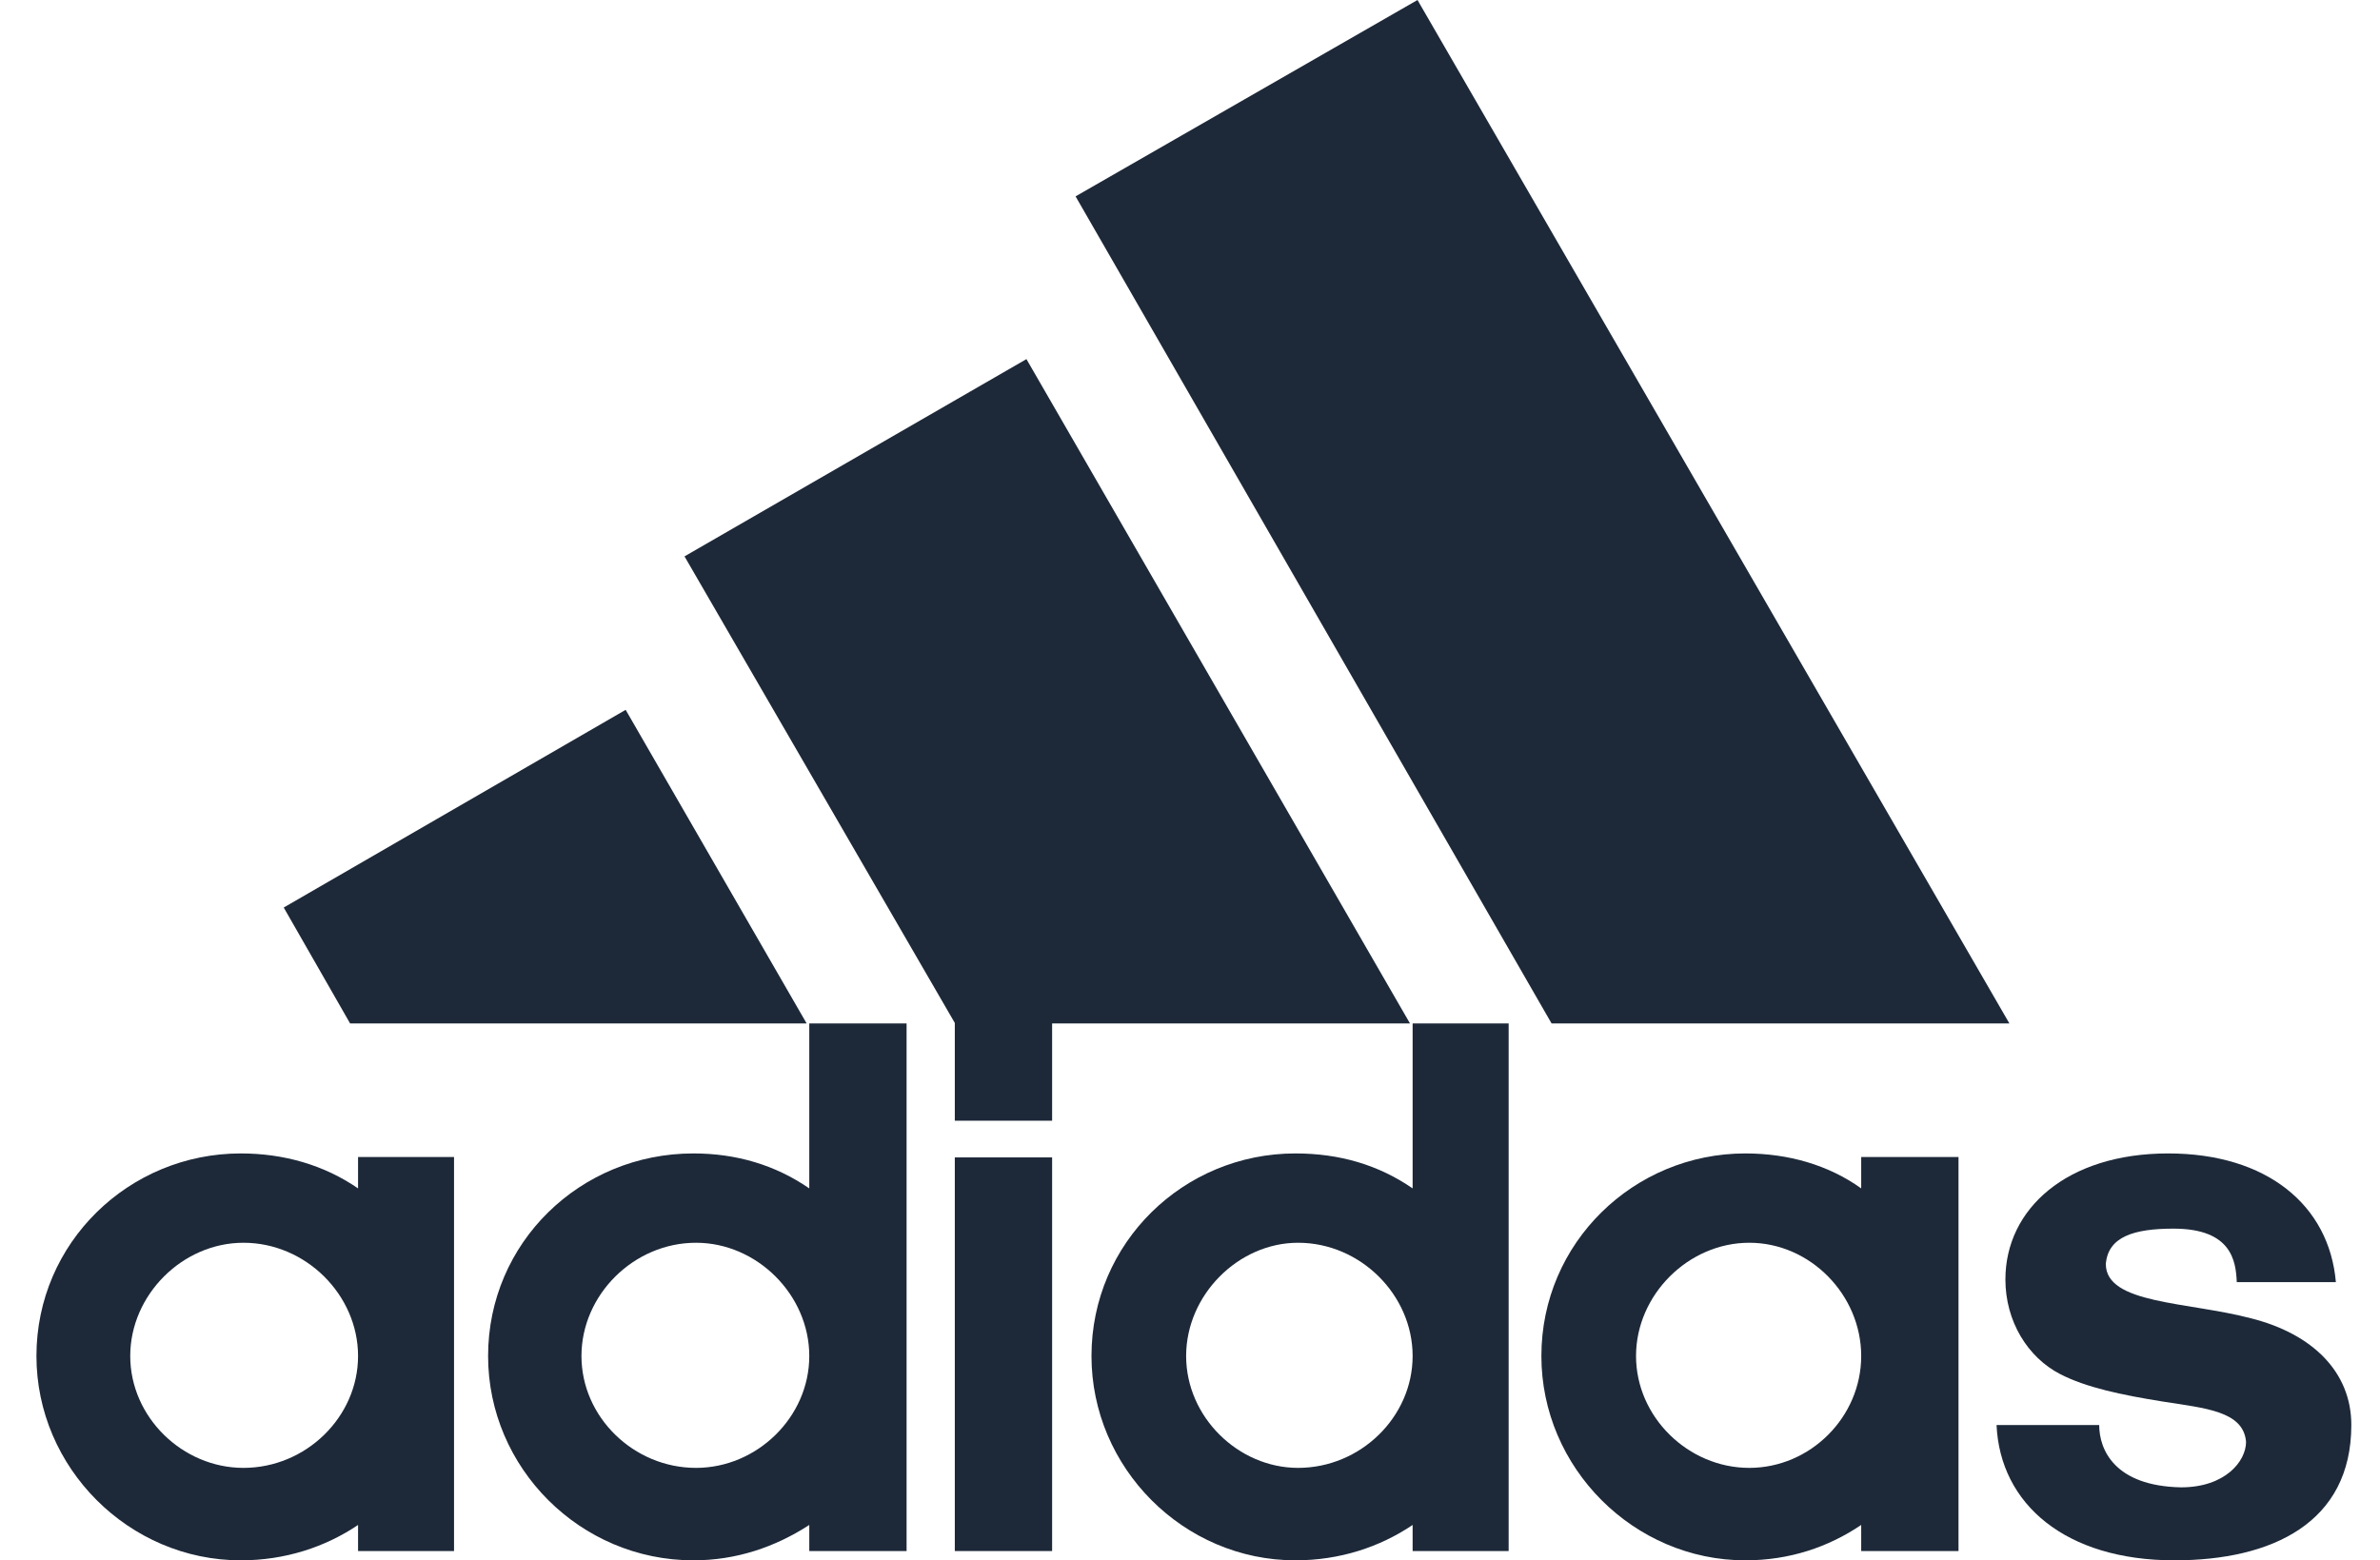 <svg width="61" height="40" viewBox="0 0 61 40" fill="none" xmlns="http://www.w3.org/2000/svg">
<path d="M39.767 26.236L27.567 5.034L36.331 0L51.501 26.236H39.767Z" fill="#1D2939"/>
<path d="M7.272 23.265L16.036 18.197L20.674 26.236H8.973L7.272 23.265Z" fill="#1D2939"/>
<path d="M24.472 39.762H26.966V29.671H24.472V39.762Z" fill="#1D2939"/>
<path d="M55.73 40C52.941 40 51.263 38.56 51.172 36.531H53.803C53.803 37.166 54.2 38.095 55.9 38.129C57.034 38.129 57.567 37.46 57.567 36.961C57.499 36.168 56.501 36.1 55.435 35.93C54.37 35.76 53.463 35.567 52.805 35.227C51.966 34.796 51.399 33.866 51.399 32.8C51.399 30.998 52.964 29.569 55.572 29.569C58.1 29.569 59.699 30.896 59.869 32.868H57.329C57.306 32.336 57.204 31.497 55.708 31.497C54.699 31.497 54.029 31.701 53.973 32.404C53.973 33.435 56.07 33.367 57.703 33.798C59.268 34.195 60.265 35.17 60.265 36.531C60.265 39.036 58.236 40 55.73 40Z" fill="#1D2939"/>
<path d="M17.544 14.263L26.308 9.206L36.138 26.236H26.966V28.73H24.472V26.224L17.544 14.263Z" fill="#1D2939"/>
<path d="M17.771 40C14.869 40 12.51 37.63 12.51 34.762C12.51 31.859 14.869 29.569 17.771 29.569C18.871 29.569 19.869 29.864 20.742 30.465V26.236H23.236V39.762H20.742V39.093C19.869 39.66 18.871 40 17.771 40ZM14.903 34.762C14.903 36.327 16.24 37.63 17.839 37.63C19.404 37.63 20.742 36.327 20.742 34.762C20.742 33.197 19.404 31.859 17.839 31.859C16.24 31.859 14.903 33.197 14.903 34.762Z" fill="#1D2939"/>
<path d="M36.206 26.236H38.667V39.762H36.206V39.093C35.367 39.66 34.336 40 33.202 40C30.333 40 27.975 37.63 27.975 34.762C27.975 31.859 30.333 29.569 33.202 29.569C34.336 29.569 35.333 29.864 36.206 30.465V26.236ZM30.401 34.762C30.401 36.327 31.739 37.63 33.27 37.63C34.869 37.63 36.206 36.327 36.206 34.762C36.206 33.197 34.869 31.859 33.27 31.859C31.739 31.859 30.401 33.197 30.401 34.762Z" fill="#1D2939"/>
<path d="M44.733 40C41.875 40 39.506 37.63 39.506 34.762C39.506 31.859 41.875 29.569 44.733 29.569C45.832 29.569 46.864 29.864 47.703 30.465V29.66H50.197V39.762H47.703V39.093C46.864 39.66 45.866 40 44.733 40ZM41.932 34.762C41.932 36.327 43.27 37.63 44.834 37.63C46.399 37.63 47.703 36.327 47.703 34.762C47.703 33.197 46.399 31.859 44.834 31.859C43.27 31.859 41.932 33.197 41.932 34.762Z" fill="#1D2939"/>
<path d="M3.338 34.762C3.338 36.327 4.676 37.63 6.24 37.63C7.839 37.63 9.177 36.327 9.177 34.762C9.177 33.197 7.839 31.859 6.24 31.859C4.676 31.859 3.338 33.197 3.338 34.762ZM6.172 40C3.304 40 0.934 37.63 0.934 34.762C0.934 31.859 3.304 29.569 6.172 29.569C7.272 29.569 8.304 29.864 9.177 30.465V29.66H11.637V39.762H9.177V39.093C8.338 39.66 7.306 40 6.172 40Z" fill="#1D2939"/>
</svg>
